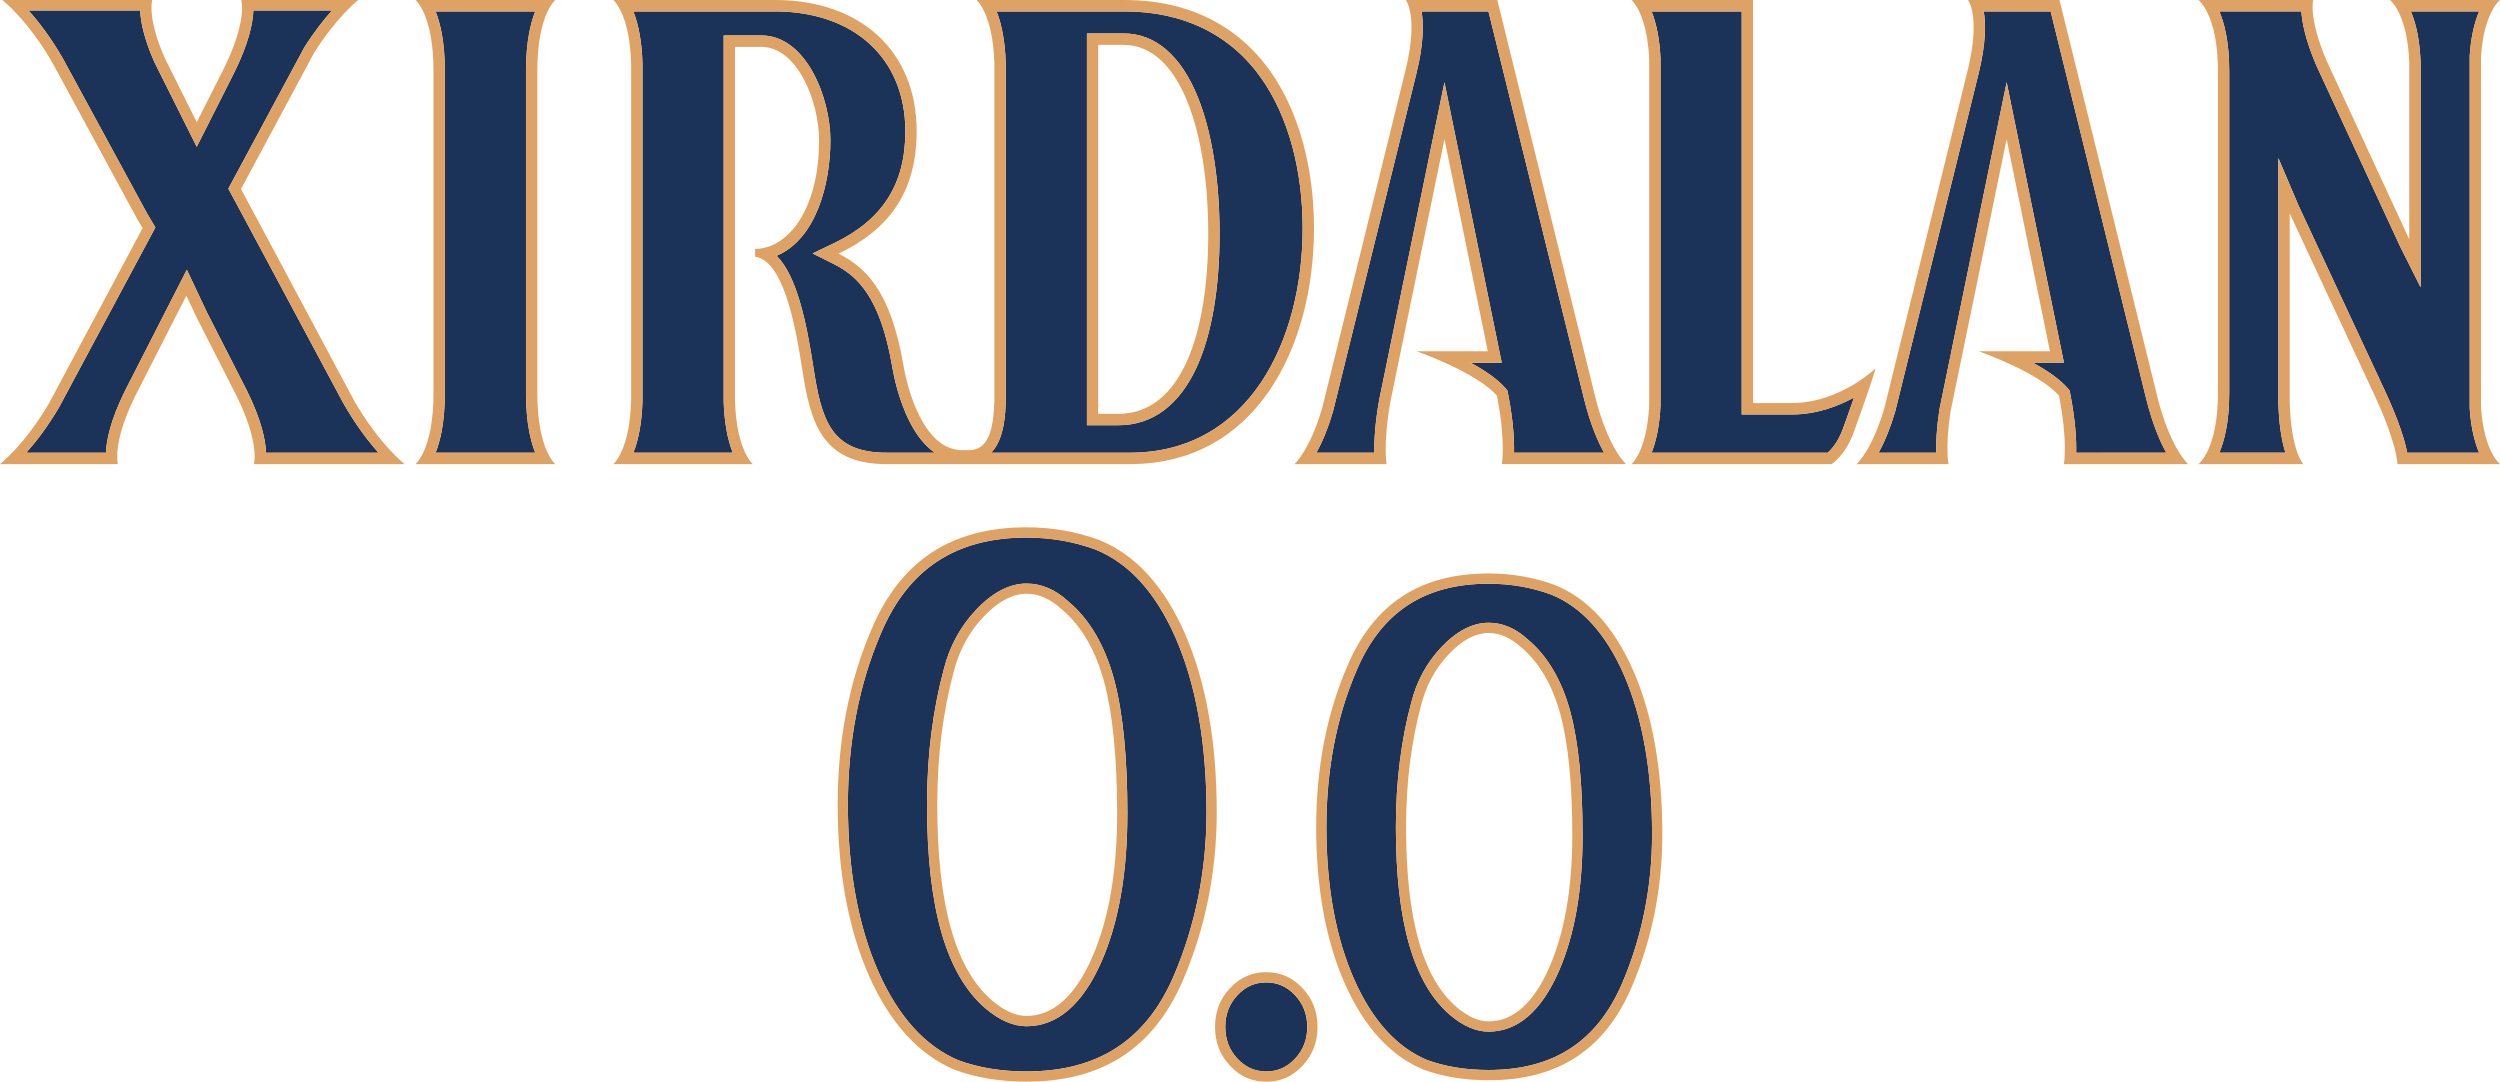 <?xml version="1.0" encoding="UTF-8"?>
<svg id="Layer_2" data-name="Layer 2" xmlns="http://www.w3.org/2000/svg" viewBox="0 0 883.02 382.06">
  <defs>
    <style>
      .cls-1 {
        fill: #1b3358;
      }

      .cls-2 {
        fill: #dfa265;
      }
    </style>
  </defs>
  <g id="Layer_1-2" data-name="Layer 1">
    <g>
      <path class="cls-1" d="M121.21,142.3c4.5,7.93,9.02,13.73,12.49,17.6h-39.73c-.17-4.39-1.59-11.55-6.86-22.13l-13.96-27.35-7.16-15.15-21.83,42.74c-5.17,10.47-6.57,17.54-6.74,21.89H9.28c3.21-3.58,7.38-8.88,11.57-16.02l34.03-63.54-3.03-5.14L22.18,20.61C17.8,13.02,13.44,7.44,10.09,3.7h39.42c.15,3.75,1.23,9.71,5.05,18.3l14.93,29.86,13.01-25.75c5.38-10.73,6.83-17.97,7-22.41h27.76c-2.69,3.01-6.15,7.32-9.73,12.99l-.09.14-26.79,49.81,6.44,11.96,34.11,63.7ZM330.18,159.9c-3.36-2.33-6.31-5.95-8.81-10.82-4.04-7.84-5.76-16.75-6.19-19.29-4.27-25.15-12.51-32.44-20.78-36.58l-7.39-3.69,7.45-3.57c17.27-8.28,25.31-20.86,25.31-39.6,0-25.7-18.09-42.31-46.09-42.31h-49.98c1.93,4.84,3.02,11.03,3.23,18.45v119.08c-.21,7.35-1.29,13.51-3.22,18.34h35.11c-1.9-4.76-2.98-10.81-3.22-18.07V12.53s13.41,0,13.41,0c15.65,0,24.3,21.9,24.3,37.04,0,15.44-5.03,34.85-19.01,40.77,7.17,7.14,10.56,23.51,12.92,38.88,2.93,19.09,6.14,30.68,25.95,30.68h17.02ZM185.79,23.95c.1-9.59,1.68-15.93,3.25-19.91h-35.18c1.64,4.13,3.26,10.77,3.26,20.91v114.05c0,10.14-1.62,16.78-3.26,20.91h35.18c-1.58-3.98-3.15-10.34-3.26-19.95V23.95ZM355.23,141.46V22.26c-.23-7.32-1.31-13.43-3.22-18.22h45.29c20.74,0,37.45,8.22,48.33,23.78,9.33,13.33,14.47,32.1,14.47,52.85,0,39.44-18.87,79.23-61.01,79.23h-49c4.82-4.94,5.05-14.39,5.15-18.44ZM383.9,150.2h11.18c11.97,0,21.55-7.16,27.7-20.71,5.23-11.51,7.99-27.74,7.99-46.94,0-18.89-2.74-36.04-7.7-48.27-5.97-14.7-15.03-22.47-26.2-22.47h-12.96s0,138.38,0,138.38ZM872.31,144.13v-.05s0-124.19,0-124.19v-.18c.41-6.18,1.53-11.45,3.34-15.69h-24.12c2.04,4.78,3.2,10.85,3.45,18.12v79.34s-7.18-14.29-7.18-14.29l-29.76-64.31c-3.78-8.9-4.94-15.02-5.18-18.86h-28.97c1.76,4.14,3.49,10.79,3.49,20.91,0,.14.01.71.01.74v112.63s-.01.53-.01.67c0,10.12-1.73,16.77-3.49,20.91h23.33c-1.45-4.61-2.29-10.49-2.49-17.56V55.82s7.17,16.86,7.17,16.86l30.21,64.78c5.19,11.12,7.31,18.22,8.15,22.44h25.38c-1.81-4.24-2.93-9.51-3.34-15.76ZM487.2,140.95l22.99-111.91,3.72,18.25,16.51,80.82h-11c5.62,3.05,9.74,6.07,12.3,9l.7.8.38,1.88c1.76,9.27,2.07,15.89,1.97,20.11h4.82s0,0,0,0h26.98c-2.17-3.92-4.84-10.01-7.05-18.91L525.73,4.04h-23.62c.71,4.23.81,11.09-1.72,21.49l-29.54,119.73c-1.66,5.67-3.64,10.58-5.89,14.64h20.47c-.09-4,.19-10.24,1.76-18.95ZM615.18,146.4V4.04s-31.82,0-31.82,0c1.77,4.43,2.83,9.98,3.15,16.55v.1s0,122.49,0,122.49v.16c-.33,6.57-1.39,12.13-3.16,16.56h62.22c1.22-1.07,3.56-3.6,5.33-8.36.39-1.07,2.13-5.87,3.96-11.14-5.57,3.05-13.21,6-21.97,6h-17.73ZM758.09,141.01L724.3,4.04h-23.62c.71,4.23.81,11.09-1.71,21.48l-29.54,119.74c-1.66,5.67-3.64,10.58-5.89,14.64h20.34c-.08-3.3.09-8.31,1.11-15.1l.02-.11,23.76-115.66,3.72,18.25,16.51,80.82h-11c5.62,3.05,9.74,6.07,12.29,9l.71.82.21,1.07c1.89,9.68,2.23,16.55,2.12,20.91h8s0,0,0,0h23.81c-2.16-3.91-4.83-10-7.04-18.89ZM573.6,238.41c6.58,15.13,9.92,34.04,9.92,56.21,0,18.63-3.57,36.4-10.62,52.81-8.87,20.53-24.28,30.5-47.12,30.5-8.1,0-15.48-1.21-21.86-3.58-10.59-4.49-19.18-13.97-25.52-28.2-6.57-14.77-9.9-32.94-9.9-53.98,0-20.26,3.57-38.85,10.62-55.27,8.72-20.68,23.98-30.73,46.66-30.73,7.78,0,15.24,1.3,22.11,3.84,10.73,4.34,19.38,13.89,25.71,28.4ZM558.99,295.11c0-18.27-1.45-32.94-4.3-43.59-3.02-11.24-8.13-19.91-15.11-25.7-4.22-3.89-8.86-5.86-13.8-5.86-5.69,0-11.35,2.96-16.82,8.78-5.08,5.4-8.61,11.93-10.49,19.39-1.72,6.3-3.07,13.26-4.02,20.66-.94,7.32-1.42,15.18-1.42,23.38,0,33.64,6.28,55.35,19.2,66.38,4.57,3.87,9.13,5.83,13.55,5.83,10.22,0,18.54-7.12,24.74-21.17,5.62-12.73,8.47-28.91,8.47-48.1ZM447.26,347c-4,0-7.32,1.46-10.15,4.48-2.91,3.1-4.33,6.78-4.33,11.24,0,4.46,1.42,8.14,4.33,11.24,2.83,3.02,6.14,4.49,10.14,4.49,4,0,7.31-1.47,10.14-4.49,2.91-3.1,4.33-6.77,4.33-11.23,0-4.46-1.42-8.13-4.33-11.24-2.83-3.01-6.15-4.48-10.15-4.48ZM415.28,225.4c7.21,16.56,10.87,37.27,10.87,61.56,0,20.41-3.91,39.88-11.63,57.85-9.78,22.63-26.77,33.63-51.95,33.63-8.91,0-17.02-1.34-24.05-3.94-11.73-4.97-21.2-15.42-28.17-31.08-7.2-16.2-10.86-36.09-10.86-59.13,0-22.17,3.91-42.54,11.64-60.52,9.62-22.8,26.45-33.89,51.44-33.89,8.56,0,16.75,1.42,24.37,4.23,11.85,4.8,21.39,15.32,28.34,31.29ZM398.21,287.49c0-19.9-1.57-35.85-4.67-47.39-3.26-12.13-8.76-21.49-16.29-27.74-4.5-4.14-9.44-6.24-14.68-6.24-6.03,0-12.06,3.16-17.92,9.39-5.48,5.83-9.28,12.87-11.3,20.9-1.87,6.89-3.34,14.45-4.38,22.47-1.02,8-1.54,16.55-1.54,25.42,0,36.5,6.78,60.04,20.74,71.96,4.88,4.12,9.72,6.22,14.39,6.22,10.89,0,19.79-7.65,26.46-22.74h0c6.09-13.81,9.18-31.38,9.18-52.24Z"/>
      <path class="cls-2" d="M761.97,140.03L727.64.84l-.21-.84h-16.65s-9.65,0-9.65,0h-6s4.51,5.7-.06,24.55l-29.49,119.57c-4.42,15.1-9.82,19.82-9.82,19.82h4.93s6.93,0,6.93,0h1.77s0,0,0,0h18.81s-1.16-5.97.73-18.53l19.83-96.24,15.3,74.9h-25.18s21.08,7.32,28.38,15.7c3.21,16.42,1.72,24.16,1.72,24.16h18.81s0,0,0,0h9.45s10.62,0,10.62,0h5.02s-6.35-5.55-10.92-23.9ZM741.32,159.9h0s-8,0-8,0c.11-4.36-.23-11.23-2.12-20.91l-.21-1.07-.71-.82c-2.55-2.93-6.68-5.95-12.29-9h11s-16.51-80.82-16.51-80.82l-3.72-18.25-23.76,115.66-.02.11c-1.02,6.79-1.19,11.8-1.11,15.1h-20.34c2.26-4.07,4.23-8.98,5.89-14.65l29.54-119.74c2.52-10.4,2.42-17.25,1.71-21.48h23.62s33.79,136.97,33.79,136.97c2.21,8.89,4.88,14.98,7.04,18.89h-23.81ZM196.14,0h-6.35s-9.3,0-9.3,0h-18.1s-9.28,0-9.28,0h-6.36s6.36,5.12,6.36,24.94v114.05c0,19.82-6.36,24.94-6.36,24.94h6.36s9.28,0,9.28,0h18.1s9.3,0,9.3,0h6.35s-6.14-4.98-6.35-23.99V23.99C190,4.98,196.14,0,196.14,0ZM153.86,159.9c1.64-4.13,3.26-10.77,3.26-20.91V24.94c0-10.14-1.62-16.78-3.26-20.91h35.18c-1.58,3.98-3.15,10.32-3.25,19.91v116c.1,9.62,1.68,15.97,3.26,19.95h-35.18ZM876.31,143.95V19.99C877.33,4.28,883.02,0,883.02,0h-6.71s-10.21,0-10.21,0h-5.04s-10.09,0-10.09,0h-6.82s6.21,4.66,6.82,22.16v62.37s-29.26-63.22-29.26-63.22C815.23,6.03,817.04,0,817.04,0h-5.2s-13.61,0-13.61,0h-4.82s-10.02,0-10.02,0h-6.89s6.88,5.12,6.88,24.94c0,.28,0,.49.01.74v112.57c0,.25-.01.47-.01.74,0,19.82-6.88,24.94-6.88,24.94h6.89s10.02,0,10.02,0h5.24s10.09,0,10.09,0h4.78s-4.27-4.54-4.78-21.59v-66.97s29.76,63.8,29.76,63.8c8.38,17.97,8.29,24.76,8.29,24.76h3.26s9.48,0,9.48,0h6.59s10.21,0,10.21,0h6.71s-5.68-4.28-6.71-19.99ZM850.26,159.9c-.85-4.21-2.97-11.31-8.15-22.44l-30.21-64.78-7.17-16.86v86.53c.21,7.06,1.04,12.95,2.49,17.56h-23.33c1.76-4.14,3.49-10.79,3.49-20.91,0-.14.01-.67.01-.67V25.68s-.01-.6-.01-.74c0-10.12-1.73-16.77-3.49-20.91h28.97c.24,3.84,1.4,9.96,5.18,18.86l29.76,64.31,7.18,14.29V22.16c-.25-7.28-1.41-13.35-3.45-18.12h24.12c-1.81,4.24-2.93,9.5-3.33,15.69v.18s0,124.19,0,124.19v.05c.41,6.25,1.53,11.53,3.34,15.76h-25.38ZM422.78,129.49c5.23-11.51,7.99-27.74,7.99-46.94,0-18.89-2.74-36.04-7.7-48.27-5.97-14.7-15.03-22.47-26.2-22.47h-12.96s0,138.38,0,138.38h11.18c11.97,0,21.55-7.16,27.7-20.71ZM395.08,146.16h-7.18s0-130.31,0-130.31h8.96c20.12,0,29.9,30.99,29.9,66.7,0,35.88-9.77,63.61-31.68,63.61ZM457.2,163.93h4.93s8.82,0,8.82,0h0s18.81,0,18.81,0c0,0-1.34-7.16,1.36-22.17l19.08-92.6,15.3,74.9h-25.18s21.09,7.32,28.39,15.7l.16.77c3.01,15.87,1.58,23.39,1.58,23.39h18.81s0,0,0,0h9.43s10.62,0,10.62,0h5.02s-6.36-5.55-10.92-23.92L529.07.84l-.21-.84h-16.65s-9.65,0-9.65,0h-6s4.52,5.71-.06,24.56l-29.49,119.56c-4.42,15.1-9.82,19.82-9.82,19.82ZM470.86,145.25l29.54-119.73c2.52-10.4,2.43-17.26,1.72-21.49h23.62s33.78,136.95,33.78,136.95c2.21,8.9,4.88,15,7.05,18.91h-26.98s0,0,0,0h-4.82c.1-4.22-.21-10.84-1.97-20.11l-.38-1.88-.7-.8c-2.55-2.93-6.68-5.95-12.3-9h11s-16.51-80.82-16.51-80.82l-3.72-18.25-22.99,111.91c-1.57,8.71-1.85,14.95-1.76,18.95h-20.47c2.26-4.07,4.24-8.98,5.89-14.65ZM124.8,140.97l-34.12-63.85-5.56-10.35,25.88-48.21C119.07,5.75,126.54,0,126.54,0h-5.58s-10.5,0-10.5,0h-18.82s-.37,0-.37,0h-6.04s2.3,7.28-6.36,24.59l-9.36,18.57-11.25-22.53C51.85,6.18,53.77,0,53.77,0h-5.8s-8.25,0-8.25,0h-22.83S6.51,0,6.51,0H.81s8.91,6.86,17.78,22.29l29.74,54.83,2.04,3.47-33.05,61.84c-8.72,14.88-17.33,21.5-17.33,21.5h5.84s10.24,0,10.24,0h11.54s7.89,0,7.89,0h6.16s-2.24-7.14,6.1-24.06l18.06-35.44,3.67,7.79,13.95,27.38c8.5,17.12,6.23,24.34,6.23,24.34h6.17s7.89,0,7.89,0h23.14s10.18,0,10.18,0h5.89s-9.16-7.07-18.16-22.96ZM93.96,159.9c-.17-4.39-1.6-11.55-6.86-22.13l-13.96-27.35-7.16-15.15-21.83,42.74c-5.17,10.47-6.57,17.54-6.74,21.89H9.28c3.21-3.58,7.38-8.88,11.57-16.02l34.03-63.54-3.03-5.14L22.18,20.61C17.8,13.02,13.44,7.44,10.09,3.7h39.42c.15,3.75,1.23,9.71,5.05,18.3l14.93,29.86,13.01-25.75c5.38-10.73,6.83-17.97,7-22.41h27.76c-2.69,3.01-6.15,7.32-9.73,12.99l-.09.14-26.79,49.81,6.44,11.96,34.11,63.7c4.5,7.93,9.02,13.73,12.49,17.6h-39.73ZM632.9,142.36h-13.72s0-142.36,0-142.36h-27.28s-9.39,0-9.39,0h-6.25s5.44,4.41,6.25,20.79v122.35c-.81,16.38-6.25,20.79-6.25,20.79h6.25s9.39,0,9.39,0h55.01s4.7-2.81,7.75-10.98c0,0,5.59-15.33,7.84-22.86,0,0-12.7,12.27-29.59,12.27ZM650.91,151.54c-1.77,4.76-4.12,7.29-5.33,8.36h-62.22c1.77-4.43,2.83-9.99,3.15-16.56v-.16s0-122.49,0-122.49v-.1c-.33-6.56-1.39-12.12-3.16-16.55h31.83s0,142.36,0,142.36h17.73c8.76,0,16.4-2.94,21.97-6-1.83,5.27-3.57,10.07-3.96,11.14ZM344.92,163.93h0s6.31,0,6.31,0h9.34s38.52,0,38.52,0c44.91,0,65.02-41.82,65.02-83.27,0-21.57-5.4-41.17-15.2-55.17C437.25,8.81,419.4,0,397.3,0h-36.74s-9.34,0-9.34,0h-6.31s5.76,4.68,6.31,22.26v119.1c-.27,11.2-2.48,17.63-8.9,17.63-.75,0-1.58,0-2.46,0-13.63,0-19.31-21.42-20.74-29.88-4.52-26.64-13.68-34.88-22.95-39.51,16.88-8.09,27.6-20.79,27.6-43.24C323.78,18.19,304.11,0,273.68,0h-41.42s-9.33,0-9.33,0h-6.31s5.81,4.72,6.31,22.49v118.96c-.5,17.76-6.31,22.49-6.31,22.49h15.65s0,0,0,0h18,0s15.65,0,15.65,0c0,0-5.73-4.65-6.31-22.11V16.57s9.4,0,9.4,0c12.51,0,20.29,19.05,20.29,33,0,24.75-11.22,38.34-22.6,38.34v2.79c9.73,1.15,14.12,23.26,16.56,39.14,2.93,19.11,6.68,34.09,29.91,34.09,7.76,0,24.15,0,31.75,0ZM355.23,141.46V22.26c-.23-7.32-1.31-13.43-3.22-18.22h45.29c20.74,0,37.45,8.22,48.33,23.78,9.33,13.33,14.47,32.1,14.47,52.85,0,39.44-18.87,79.23-61.01,79.23h-49c4.82-4.94,5.05-14.39,5.15-18.44ZM287.22,129.22c-2.36-15.37-5.75-31.74-12.92-38.88,13.98-5.92,19.01-25.33,19.01-40.77,0-15.14-8.65-37.04-24.3-37.04h-13.41s0,129.29,0,129.29c.24,7.26,1.32,13.31,3.22,18.07h-35.11c1.93-4.83,3.01-10.98,3.22-18.34V22.49c-.21-7.42-1.29-13.61-3.23-18.45h49.98c28,0,46.09,16.61,46.09,42.31,0,18.74-8.04,31.32-25.31,39.6l-7.45,3.57,7.39,3.69c8.27,4.13,16.51,11.43,20.78,36.58.43,2.54,2.15,11.45,6.19,19.29,2.51,4.87,5.46,8.49,8.81,10.82h-17.02c-19.81,0-23.02-11.59-25.95-30.68ZM447.26,343.38c-5.06,0-9.24,1.84-12.78,5.62-3.57,3.8-5.31,8.29-5.31,13.72,0,5.43,1.74,9.92,5.31,13.72,3.55,3.79,7.73,5.63,12.78,5.63,5.05,0,9.23-1.84,12.78-5.63,3.57-3.8,5.31-8.29,5.31-13.71,0-5.42-1.74-9.91-5.31-13.72-3.55-3.78-7.74-5.62-12.78-5.62ZM457.4,373.95c-2.83,3.02-6.15,4.49-10.14,4.49-4,0-7.32-1.47-10.14-4.49-2.91-3.1-4.33-6.78-4.33-11.24,0-4.46,1.41-8.14,4.33-11.24,2.83-3.01,6.14-4.48,10.15-4.48,3.99,0,7.31,1.47,10.15,4.48,2.91,3.11,4.33,6.78,4.33,11.24,0,4.46-1.42,8.13-4.33,11.23ZM418.6,223.95c-7.35-16.87-17.56-28.05-30.33-33.21l-.05-.02c-8.02-2.96-16.65-4.47-25.65-4.47-26.6,0-44.52,11.81-54.77,36.09-7.92,18.43-11.93,39.28-11.93,61.94,0,23.55,3.76,43.94,11.17,60.6,7.35,16.52,17.47,27.61,30.14,32.97,7.51,2.78,16.05,4.19,25.38,4.19,26.78,0,44.86-11.71,55.27-35.82,7.92-18.43,11.93-38.38,11.93-59.28,0-24.79-3.76-45.99-11.17-63.01ZM414.52,344.81c-9.78,22.63-26.77,33.63-51.95,33.63-8.91,0-17.02-1.34-24.05-3.94-11.73-4.97-21.2-15.42-28.17-31.08-7.2-16.2-10.86-36.09-10.86-59.13,0-22.17,3.91-42.54,11.64-60.52,9.62-22.8,26.45-33.89,51.44-33.89,8.56,0,16.75,1.42,24.37,4.23,11.85,4.8,21.39,15.32,28.34,31.29,7.21,16.56,10.87,37.27,10.87,61.56,0,20.41-3.91,39.88-11.63,57.85ZM576.92,236.96c-6.72-15.41-16.03-25.61-27.72-30.33-7.33-2.71-15.21-4.08-23.42-4.08-24.28,0-40.64,10.78-49.99,32.94-7.24,16.86-10.91,35.94-10.91,56.69,0,21.55,3.44,40.21,10.22,55.45,6.72,15.09,15.94,25.21,27.49,30.09,6.86,2.55,14.66,3.83,23.19,3.83,24.44,0,40.94-10.69,50.45-32.69,7.24-16.87,10.92-35.12,10.92-54.25,0-22.67-3.44-42.07-10.22-57.66h0ZM583.52,294.62c0,18.63-3.57,36.4-10.62,52.81-8.87,20.53-24.28,30.5-47.12,30.5-8.1,0-15.48-1.21-21.86-3.58-10.59-4.49-19.18-13.97-25.52-28.2-6.57-14.77-9.9-32.94-9.9-53.98,0-20.26,3.57-38.85,10.62-55.27,8.72-20.68,23.98-30.73,46.66-30.73,7.78,0,15.24,1.3,22.11,3.84,10.73,4.34,19.38,13.89,25.71,28.4,6.58,15.13,9.92,34.04,9.92,56.21ZM377.25,212.35c-4.5-4.14-9.44-6.24-14.68-6.24-6.03,0-12.06,3.16-17.92,9.39-5.48,5.83-9.28,12.87-11.3,20.9-1.87,6.89-3.34,14.45-4.38,22.47-1.02,8-1.54,16.55-1.54,25.42,0,36.5,6.78,60.04,20.74,71.96,4.88,4.12,9.72,6.22,14.39,6.22,10.89,0,19.79-7.65,26.46-22.74h0c6.09-13.81,9.18-31.38,9.18-52.24,0-19.9-1.57-35.85-4.67-47.39-3.26-12.13-8.76-21.49-16.29-27.74ZM385.72,338.26c-6.03,13.66-13.82,20.58-23.15,20.58-3.79,0-7.85-1.8-12.05-5.35-13.1-11.19-19.47-33.82-19.47-69.2,0-8.71.51-17.11,1.51-24.96,1.01-7.86,2.45-15.25,4.29-22.02,1.87-7.45,5.38-13.96,10.43-19.34,5.14-5.47,10.28-8.25,15.28-8.25,4.3,0,8.41,1.78,12.3,5.35,7.01,5.83,12.12,14.56,15.18,25.96,3.02,11.24,4.54,26.87,4.54,46.45,0,20.35-2.98,37.43-8.87,50.77ZM539.58,225.82c-4.22-3.89-8.86-5.86-13.8-5.86-5.69,0-11.35,2.96-16.82,8.78-5.08,5.4-8.61,11.93-10.49,19.39-1.72,6.3-3.07,13.26-4.02,20.66-.94,7.32-1.42,15.18-1.42,23.38,0,33.64,6.28,55.35,19.2,66.38,4.57,3.87,9.13,5.83,13.55,5.83,10.22,0,18.54-7.12,24.74-21.17,5.62-12.73,8.47-28.91,8.47-48.1,0-18.27-1.45-32.94-4.3-43.59-3.02-11.24-8.13-19.91-15.11-25.7ZM547.21,341.75c-5.57,12.61-12.78,19.01-21.44,19.01-3.54,0-7.31-1.67-11.2-4.97-12.06-10.29-17.93-31.1-17.93-63.62,0-8.05.47-15.76,1.39-22.92.93-7.24,2.25-14.03,3.93-20.2,1.74-6.89,4.97-12.89,9.62-17.83,4.76-5.07,9.53-7.64,14.18-7.64,4,0,7.82,1.65,11.42,4.97,6.46,5.37,11.17,13.41,14,23.91,2.77,10.34,4.17,24.69,4.17,42.65,0,18.69-2.74,34.38-8.16,46.64Z"/>
    </g>
  </g>
</svg>